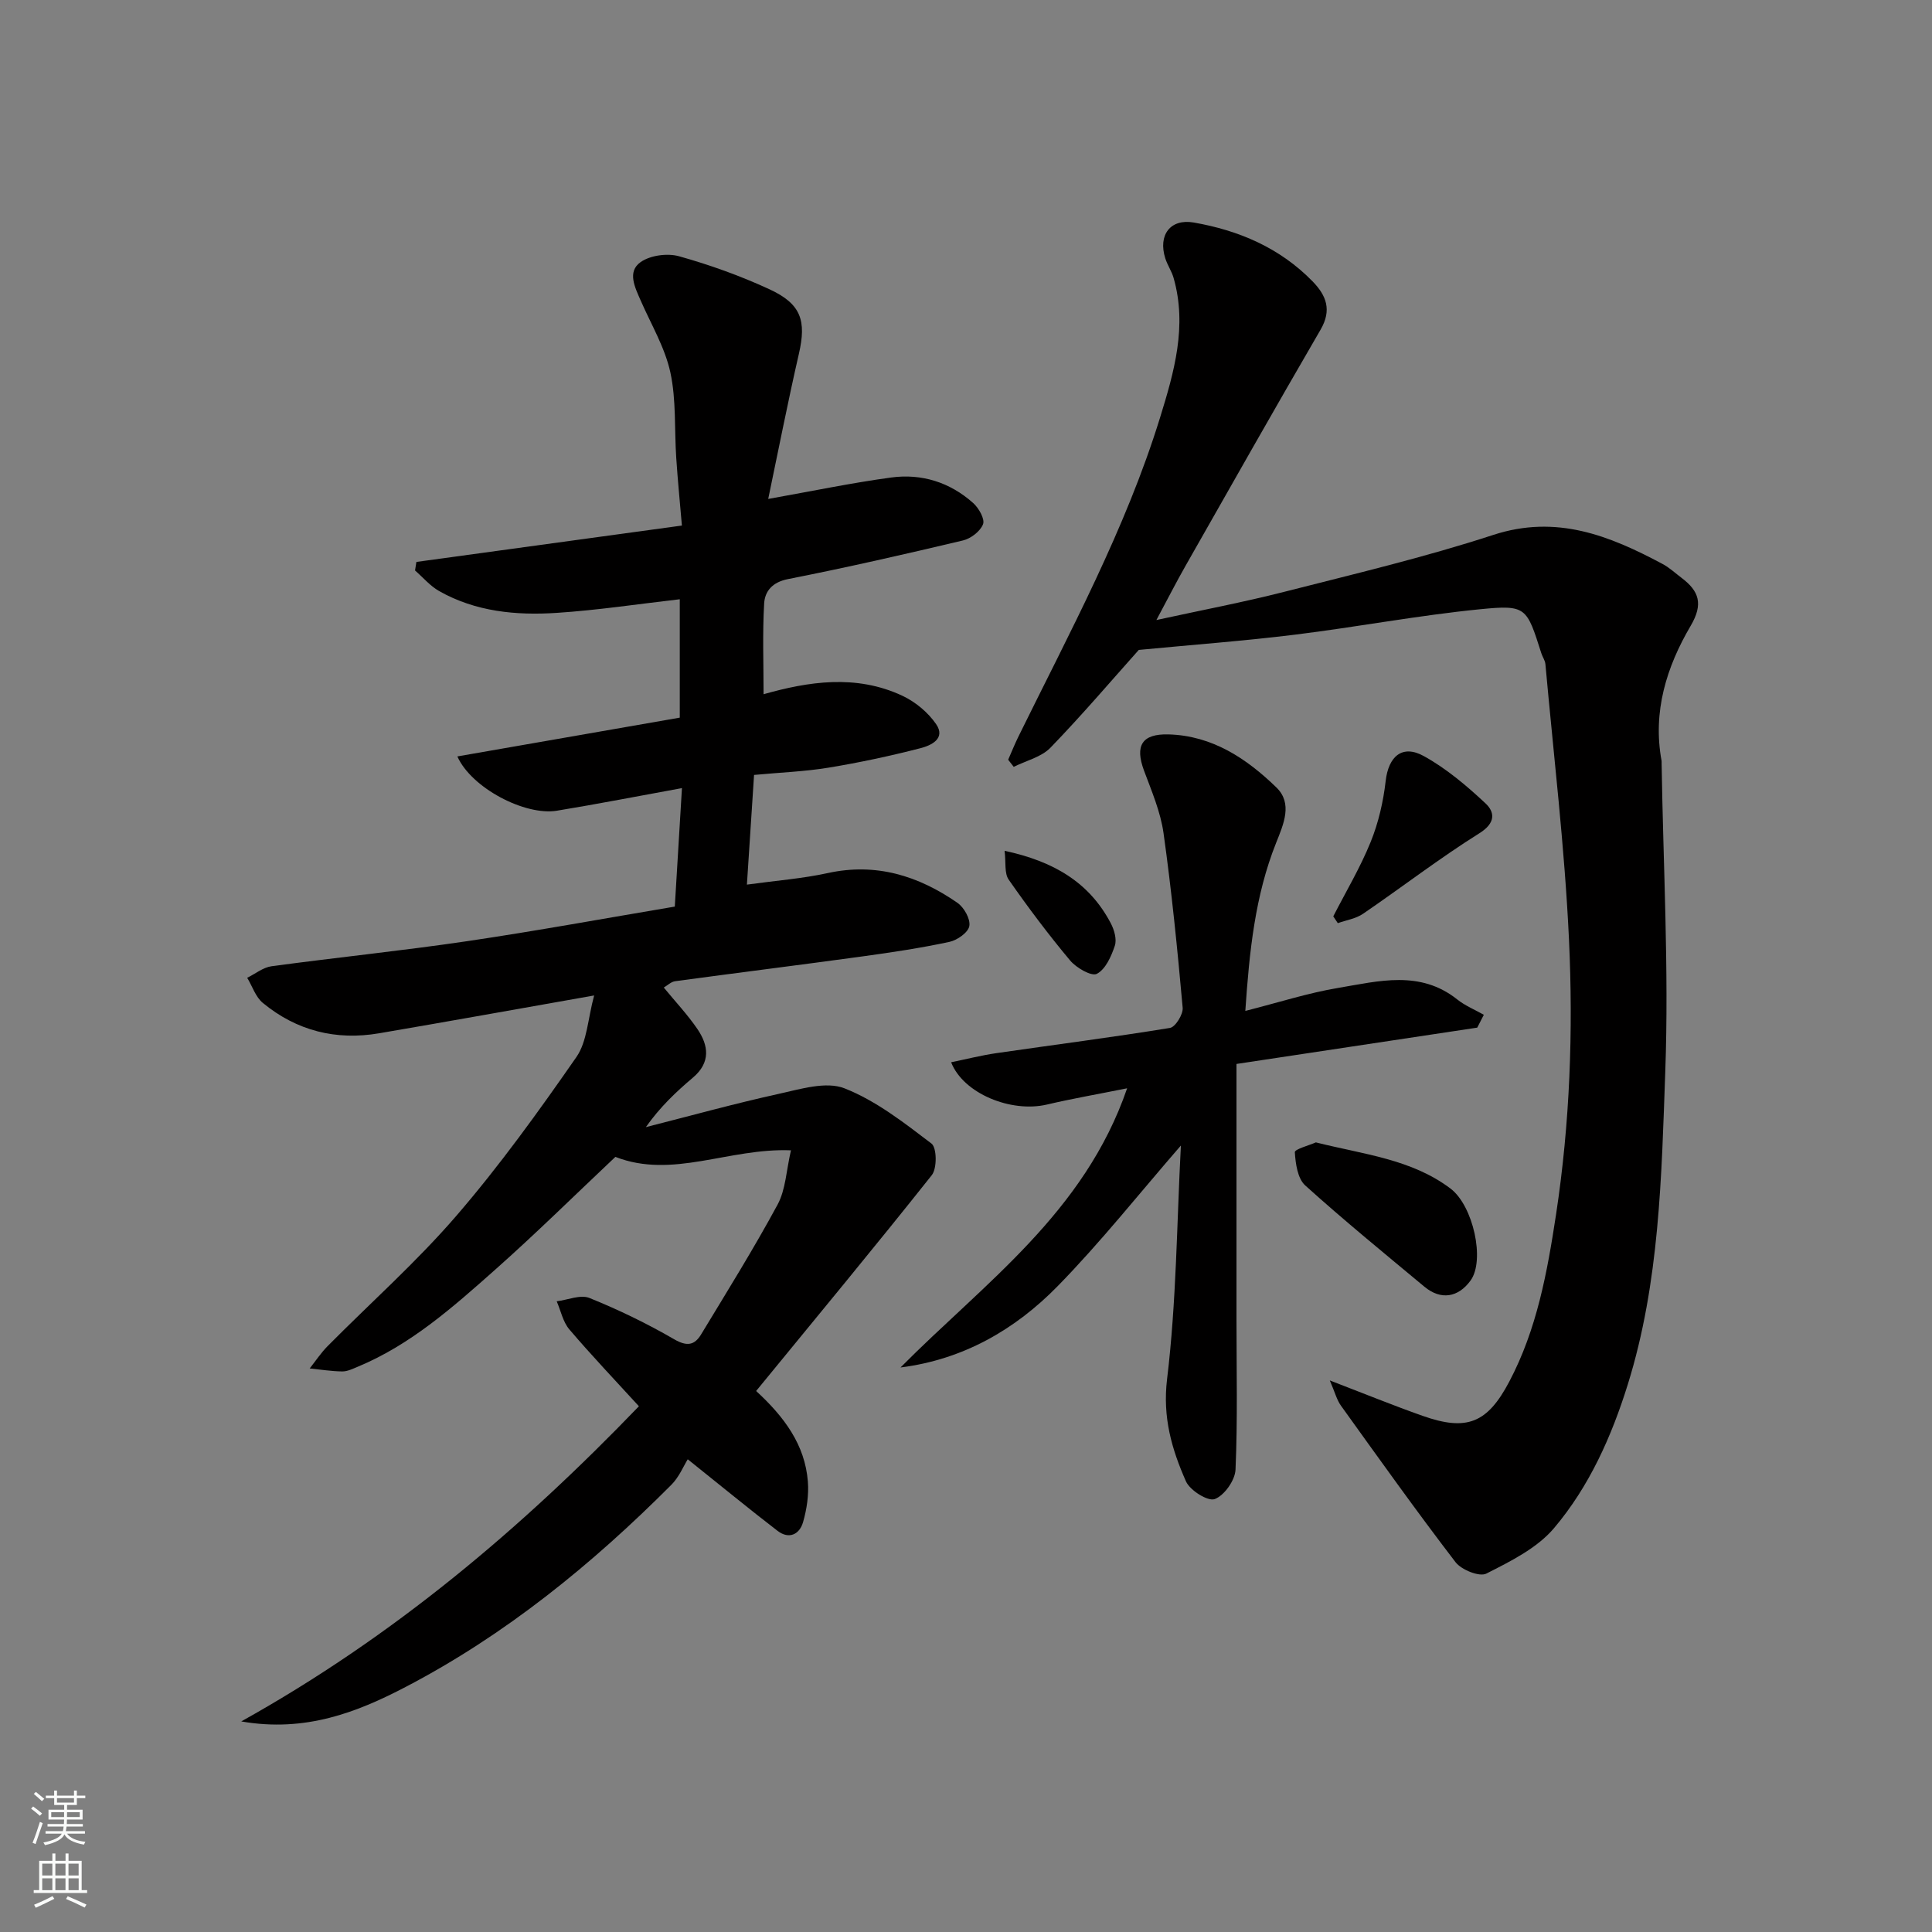 <svg enable-background="new 0 0 400 400" viewBox="0 0 400 400" xmlns="http://www.w3.org/2000/svg"><rect x="0" y="0" width="400" height="400" fill="#808080" stroke="none"/><g fill="#010000"><path d="m156.55 287.99c5.83 5.36 10.11 11.13 10.71 18.74.22 2.77-.22 5.72-.99 8.4-.73 2.56-2.92 3.63-5.28 1.82-5.73-4.4-11.31-8.99-18.6-14.82-.86 1.38-1.78 3.66-3.38 5.27-16.42 16.47-34.36 31.08-55.02 41.86-10.03 5.24-20.78 9.46-34.04 7.14 31.6-17.61 57.98-39.95 82.33-65.25-4.94-5.41-9.82-10.53-14.41-15.92-1.32-1.55-1.76-3.85-2.61-5.81 2.28-.28 4.91-1.44 6.77-.69 6.03 2.43 11.93 5.29 17.55 8.55 2.66 1.54 4.22 1.24 5.58-1.01 5.38-8.89 10.89-17.73 15.83-26.87 1.68-3.11 1.8-7.06 2.77-11.24-12.92-.51-24.51 5.99-36.35 1.36-8.33 7.85-16.47 15.89-25.02 23.47-8.67 7.69-17.38 15.43-28.3 19.97-1.04.43-2.16.99-3.23.98-2.25-.03-4.49-.39-6.74-.62 1.22-1.54 2.32-3.21 3.69-4.6 8.91-9 18.44-17.45 26.69-27.02 8.95-10.38 17-21.57 24.83-32.84 2.24-3.21 2.36-7.9 3.68-12.76-15.74 2.78-30.12 5.37-44.52 7.83-8.93 1.53-17.08-.52-24.08-6.29-1.49-1.23-2.17-3.44-3.23-5.2 1.68-.82 3.28-2.15 5.04-2.39 13.46-1.82 26.99-3.2 40.43-5.18 14.35-2.12 28.62-4.74 43.06-7.17.49-8.19.98-16.23 1.48-24.53-9.01 1.64-17.43 3.29-25.9 4.68-6.58 1.08-17.68-4.69-20.6-11.24 15.44-2.69 30.62-5.34 46.05-8.03 0-8.03 0-16.13 0-24.51-8.64.99-17.04 2.27-25.49 2.82-8.4.55-16.77-.24-24.32-4.51-1.87-1.06-3.35-2.83-5-4.27.09-.59.19-1.18.28-1.77 18-2.47 36.01-4.93 54.97-7.53-.4-4.68-.86-9.33-1.17-13.99-.4-5.92.02-11.99-1.22-17.72-1.12-5.15-3.98-9.93-6.13-14.85-1.19-2.73-2.87-5.99-.02-7.99 2-1.41 5.55-1.88 7.97-1.2 6.38 1.79 12.69 4.05 18.7 6.83 6.6 3.05 7.66 6.53 6.09 13.37-2.29 9.97-4.25 20.02-6.35 30.04 9.27-1.65 17.34-3.34 25.48-4.44 6.31-.85 12.16 1 16.96 5.29 1.16 1.04 2.45 3.31 2.04 4.38-.57 1.47-2.54 2.99-4.18 3.37-12.03 2.86-24.1 5.61-36.23 8-3.23.64-4.76 2.51-4.91 5.04-.36 6.2-.12 12.43-.12 18.79 9.17-2.59 19.11-4.21 28.78.34 2.67 1.26 5.28 3.43 6.94 5.85 2.08 3.02-1.11 4.44-3.22 4.98-6.29 1.62-12.67 2.99-19.08 4.04-4.86.8-9.82.98-15.39 1.5-.47 7.2-.95 14.67-1.48 22.71 6.17-.85 11.53-1.25 16.74-2.39 10-2.19 18.76.56 26.83 6.15 1.38.95 2.74 3.36 2.48 4.82-.23 1.33-2.51 2.94-4.14 3.28-5.88 1.26-11.85 2.16-17.82 2.98-12.97 1.78-25.97 3.4-38.95 5.16-.84.11-1.59.87-2.35 1.31 2.42 2.95 4.91 5.59 6.94 8.56 2.36 3.45 2.79 6.96-.91 10.09-3.49 2.95-6.82 6.1-9.74 10.25 9.18-2.33 18.31-4.86 27.56-6.9 4.46-.98 9.76-2.63 13.57-1.13 6.51 2.56 12.34 7.12 18 11.43 1.12.85 1.18 5.14.07 6.54-11.81 14.88-23.96 29.53-36.37 44.69z"/><path d="m235.77 134.56c-5.46 6.11-11.65 13.38-18.27 20.23-1.89 1.96-5.04 2.69-7.62 3.98-.38-.49-.77-.99-1.15-1.48.69-1.57 1.33-3.16 2.08-4.7 10.65-21.68 22.21-42.96 29.38-66.17 2.9-9.4 5.64-18.9 2.79-28.88-.4-1.4-1.28-2.66-1.72-4.05-1.53-4.84 1.05-8.26 5.89-7.42 9.35 1.63 17.82 5.24 24.59 12.17 2.87 2.94 4.03 5.94 1.68 10-9.43 16.22-18.67 32.55-27.94 48.86-1.92 3.37-3.68 6.83-6.06 11.27 9.44-2.06 18-3.68 26.43-5.83 14.5-3.7 29.1-7.15 43.31-11.79 13.09-4.27 24.05.14 35.05 6.01 1.43.76 2.65 1.91 3.95 2.89 3.62 2.73 4.53 5.4 1.88 9.91-5 8.5-7.91 17.8-6.03 27.95.03.16 0 .33.01.5.33 21.27 1.52 42.56.76 63.79-.78 21.74-1.18 43.7-7.76 64.82-3.37 10.82-8 21.17-15.29 29.78-3.52 4.15-9 6.86-14.01 9.4-1.42.72-5.15-.78-6.37-2.37-8.14-10.62-15.91-21.53-23.72-32.4-.87-1.21-1.25-2.78-2.31-5.23 7.18 2.76 13.14 5.19 19.2 7.33 9.18 3.25 13.43 1.51 17.96-7.08 5.72-10.85 7.86-22.62 9.69-34.65 2.87-18.92 3.56-37.92 2.67-56.91-.89-19.03-3.17-38-4.88-56.99-.07-.78-.61-1.5-.85-2.27-3.03-9.49-3.08-10.04-12.61-9.1-12.85 1.27-25.57 3.69-38.39 5.27-10.53 1.3-21.1 2.08-32.34 3.16z"/><path d="m305.85 212.76c-16.18 2.44-32.36 4.88-49.85 7.52v52.93c0 10.36.25 20.74-.2 31.08-.1 2.2-2.33 5.35-4.31 6.08-1.41.52-5.12-1.8-5.95-3.67-2.93-6.64-4.87-13.24-3.91-21.17 1.94-16.02 2.01-32.27 2.86-48.36-8.64 9.95-16.59 19.99-25.49 29.09-8.84 9.04-19.61 15.23-32.56 16.86 17.37-17.52 38.05-31.99 46.92-57.8-6.18 1.24-11.44 2.15-16.62 3.37-7.41 1.73-17.29-2.27-19.82-8.76 3.19-.65 6.27-1.44 9.39-1.89 11.97-1.74 23.98-3.27 35.92-5.22 1.12-.18 2.75-2.82 2.63-4.17-1.08-12.07-2.28-24.14-3.96-36.14-.62-4.43-2.47-8.73-4.05-12.98-1.91-5.15-.44-7.63 5.08-7.48 9.07.25 16.18 5.01 22.33 10.98 3.41 3.31 1.51 7.55-.06 11.49-4.35 10.91-5.53 22.4-6.37 34.78 6.87-1.74 13.01-3.73 19.32-4.78 8.3-1.39 16.86-3.72 24.55 2.4 1.64 1.31 3.66 2.13 5.51 3.18-.45.87-.9 1.76-1.36 2.66z"/><path d="m272.44 236.52c9.94 2.5 19.76 3.45 27.86 9.55 4.72 3.56 7.2 14.86 4.17 19.04-2.57 3.55-6.17 4.11-9.56 1.29-8.3-6.91-16.67-13.74-24.68-20.97-1.58-1.43-2-4.51-2.15-6.88-.04-.62 2.98-1.42 4.36-2.03z"/><path d="m276.04 189.72c2.62-5.12 5.59-10.09 7.74-15.4 1.62-3.99 2.62-8.35 3.11-12.64.58-5.06 3.42-7.62 7.9-5.14 4.65 2.57 8.86 6.13 12.76 9.78 1.96 1.83 2.14 4.07-1.25 6.19-8.27 5.18-16.03 11.17-24.1 16.68-1.49 1.02-3.47 1.31-5.22 1.94-.32-.47-.63-.94-.94-1.41z"/><path d="m207.99 176.15c10.13 2.17 17.53 6.51 21.99 15.01.71 1.36 1.28 3.32.83 4.65-.73 2.19-1.92 4.88-3.72 5.81-1.11.58-4.26-1.24-5.54-2.77-4.49-5.37-8.71-10.99-12.71-16.73-.92-1.31-.55-3.52-.85-5.97z"/></g><path d="m6.44 374.46.42-.45c.65.47 1.27.95 1.85 1.44l-.45.49c-.65-.56-1.25-1.06-1.82-1.48m.93 7.33-.63-.26c.55-1.36 1.05-2.8 1.52-4.33.19.1.38.19.59.27-.46 1.29-.95 2.73-1.48 4.32m-.38-10.38.44-.42c.43.34 1.01.82 1.74 1.44l-.49.49c-.53-.51-1.09-1.01-1.69-1.51m2.5.35h1.72v-1.04h.59v1.04h3.52v-1.04h.59v1.04h1.75v.53h-1.75v1.42h-2.03v.97h3.22v2.03h-3.24c0 .35-.01.66-.03.93h3.32v.53h-3.37c-.03.27-.08.58-.15.94h3.96v.53h-3.71c.67.92 1.93 1.48 3.79 1.68-.13.24-.23.44-.29.59-2.13-.38-3.48-1.08-4.04-2.12-.43.97-1.77 1.72-4.03 2.23-.09-.19-.2-.37-.33-.55 2.1-.42 3.37-1.03 3.81-1.83h-3.36v-.53h3.58c.08-.29.13-.61.16-.94h-3.33v-.53h3.39c.02-.27.04-.58.04-.93h-3.23v-2.03h3.25v-.97h-2.07v-1.42h-1.73zm1.12 3.44v1h2.65c.01-.3.02-.44.01-.4v-.25-.35zm1.19-2h3.52v-.91h-3.52zm4.71 2h-2.63v.59c0 .15-.01.28-.01.4h2.64z" fill="#fafbfa"/><path d="m13.56 383.74h.63v1.52h2.72v6.07h1.13v.6h-11.06v-.6h1.13v-6.07h2.73v-1.52h.63v1.52h2.1v-1.52zm-2.69 8.83.38.56c-1.24.63-2.53 1.25-3.85 1.85-.1-.21-.21-.42-.34-.63 1.36-.55 2.63-1.15 3.81-1.78m-2.13-4.27h2.1v-2.45h-2.1zm0 3.04h2.1v-2.46h-2.1zm2.72-3.04h2.1v-2.45h-2.1zm0 3.04h2.1v-2.46h-2.1zm6.07 3.6c-1.41-.71-2.7-1.3-3.86-1.78l.35-.56c1.45.62 2.75 1.19 3.88 1.72zm-1.25-9.09h-2.1v2.45h2.1zm-2.09 5.49h2.1v-2.46h-2.1z" fill="#fafbfa"/></svg>